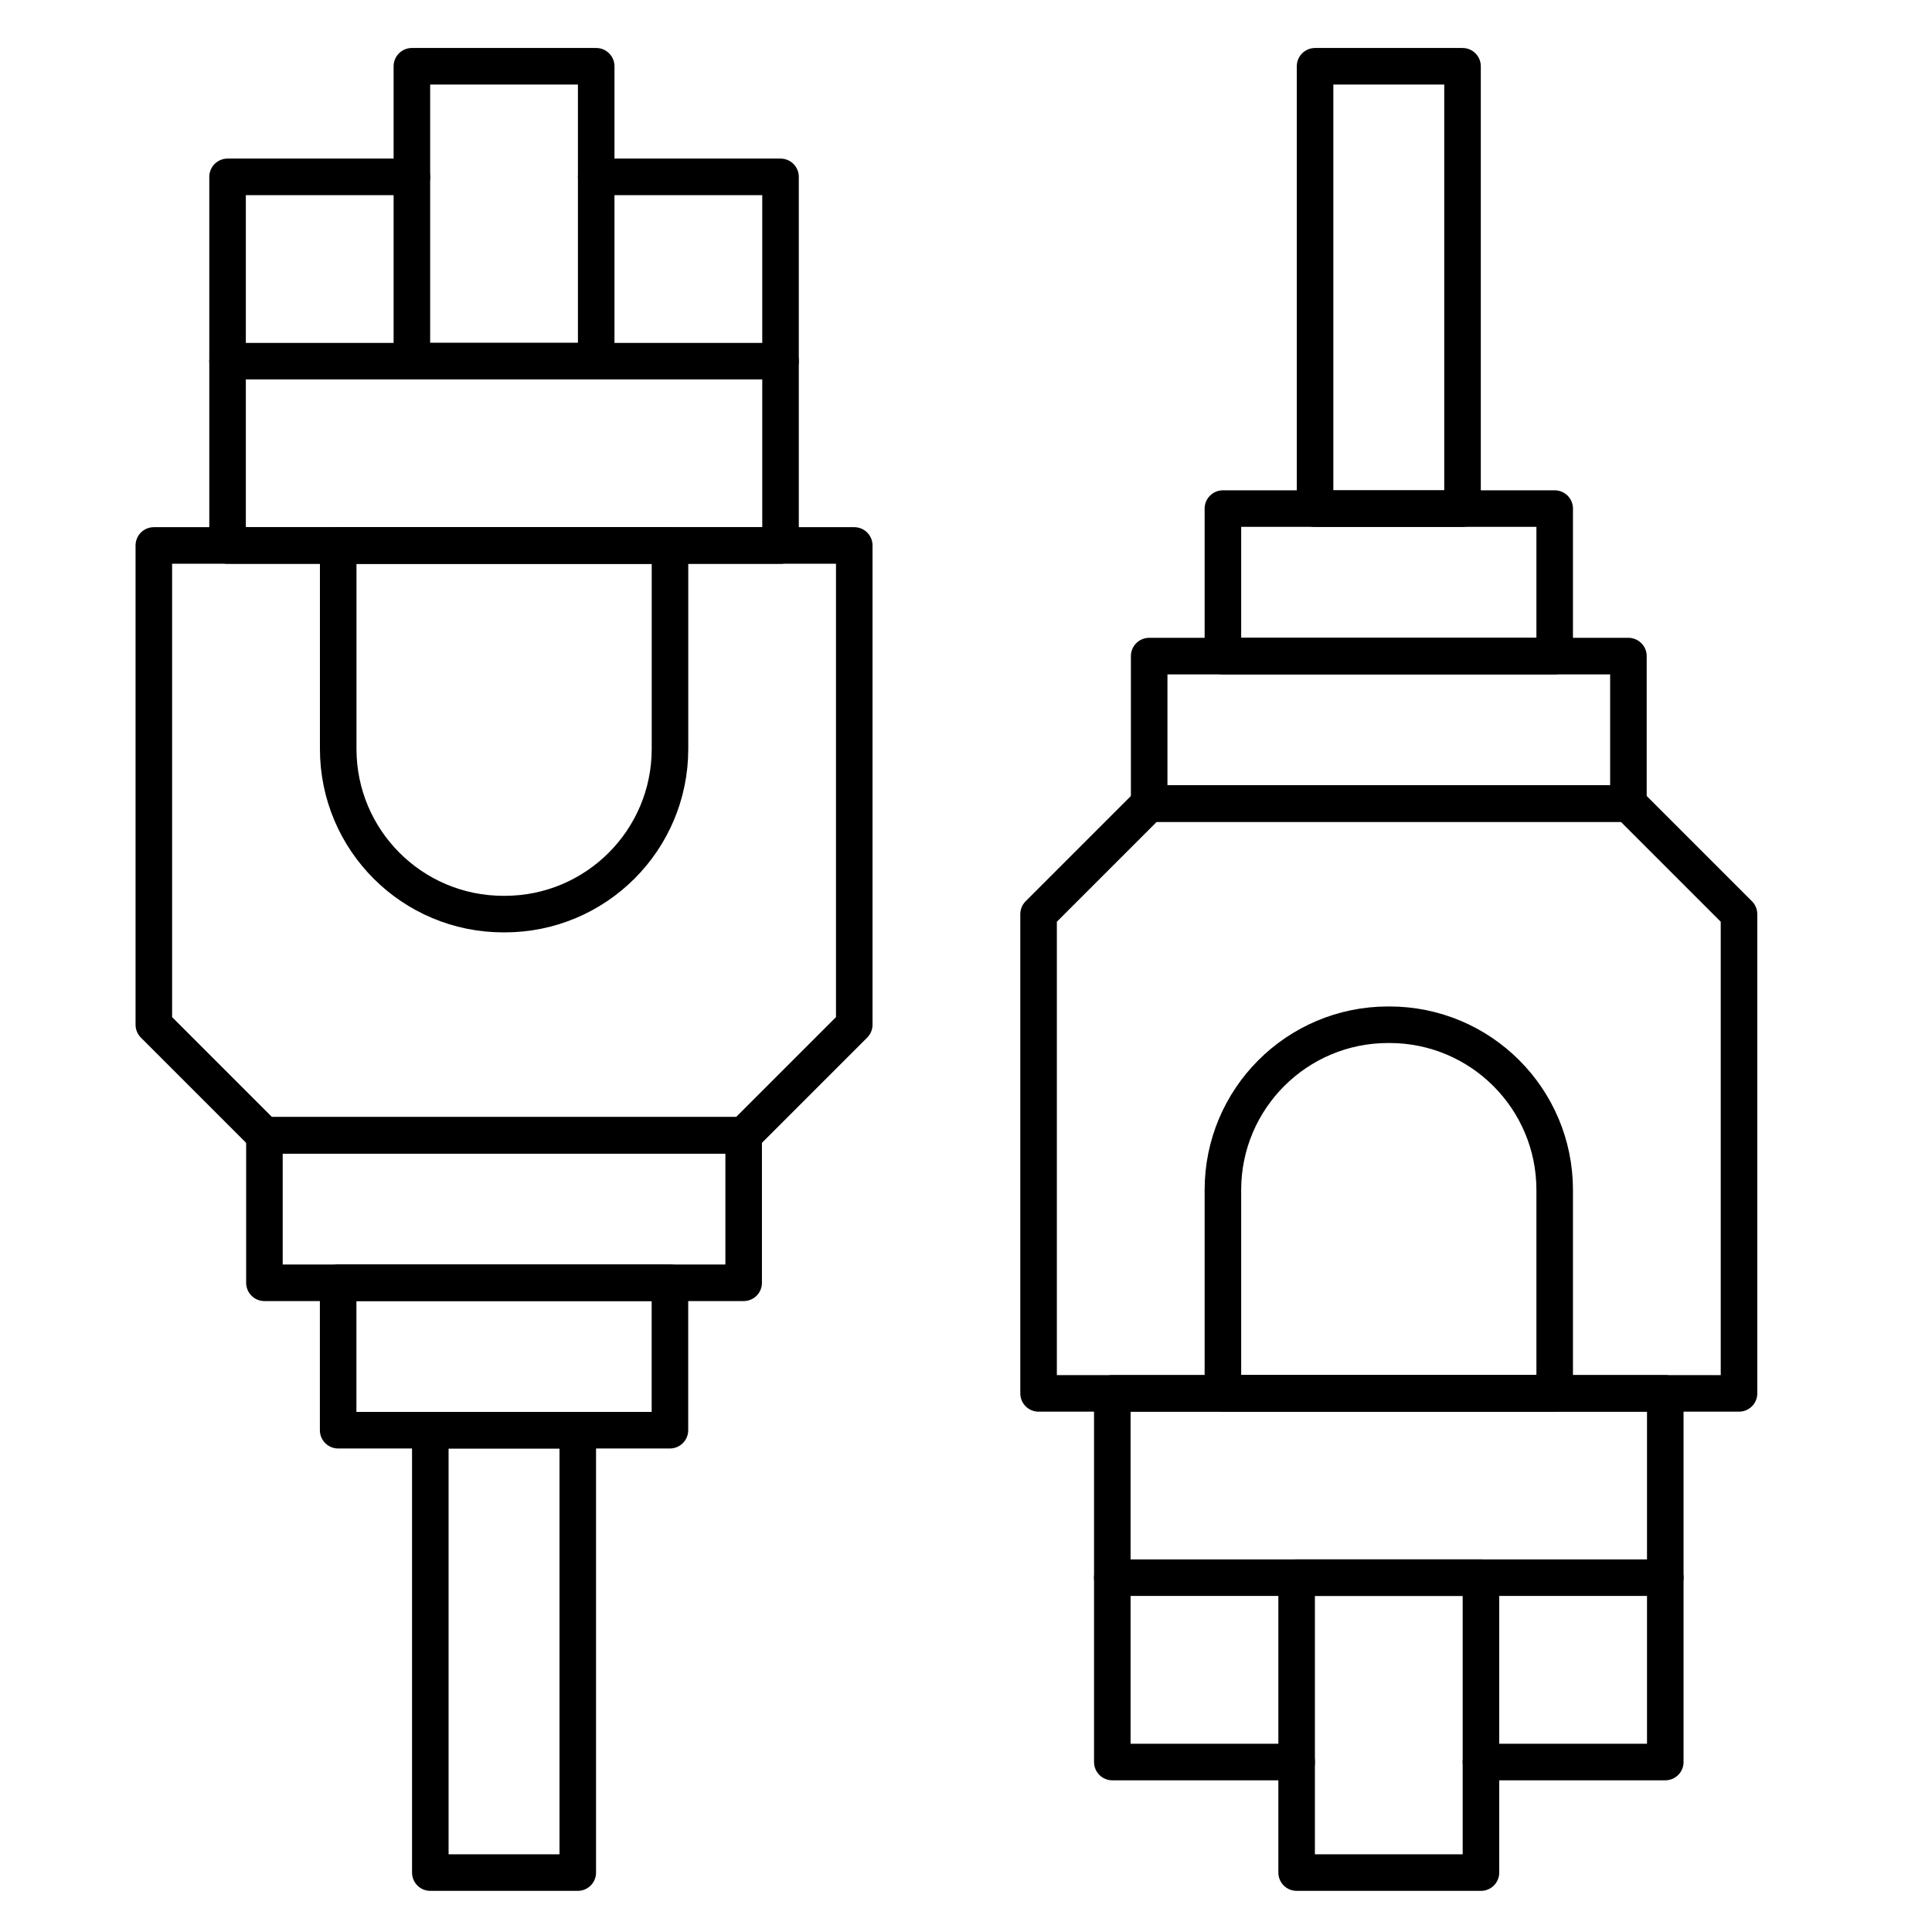 <svg width="37" height="37" viewBox="0 0 37 37" fill="none" xmlns="http://www.w3.org/2000/svg">
<g clip-path="url(#clip0_1410_653)">
<path d="M11.418 3.387H14.948V10.447H4.358V3.387H7.888" stroke="black" stroke-width="0.7" stroke-miterlimit="10" stroke-linecap="round" stroke-linejoin="round"/>
<path d="M11.418 1.269H7.888V6.916H11.418V1.269Z" stroke="black" stroke-width="0.7" stroke-miterlimit="10" stroke-linecap="round" stroke-linejoin="round"/>
<path d="M4.358 6.917H14.948" stroke="black" stroke-width="0.7" stroke-miterlimit="10" stroke-linecap="round" stroke-linejoin="round"/>
<path d="M14.242 21.742H5.064L2.946 19.624V10.446H16.36V19.624L14.242 21.742Z" stroke="black" stroke-width="0.7" stroke-miterlimit="10" stroke-linecap="round" stroke-linejoin="round"/>
<path d="M14.242 21.743H5.064V24.567H14.242V21.743Z" stroke="black" stroke-width="0.7" stroke-miterlimit="10" stroke-linecap="round" stroke-linejoin="round"/>
<path d="M12.83 24.566H6.476V27.39H12.83V24.566Z" stroke="black" stroke-width="0.7" stroke-miterlimit="10" stroke-linecap="round" stroke-linejoin="round"/>
<path d="M11.065 27.39H8.241V35.862H11.065V27.39Z" stroke="black" stroke-width="0.7" stroke-miterlimit="10" stroke-linecap="round" stroke-linejoin="round"/>
<path d="M9.666 17.506H9.641C7.893 17.506 6.477 16.09 6.477 14.342V10.446H12.831V14.342C12.831 16.09 11.414 17.506 9.666 17.506Z" stroke="black" stroke-width="0.7" stroke-miterlimit="10" stroke-linecap="round" stroke-linejoin="round"/>
<path d="M24.832 33.745H21.302V26.685H31.892V33.745H28.362" stroke="black" stroke-width="0.7" stroke-miterlimit="10" stroke-linecap="round" stroke-linejoin="round"/>
<path d="M28.362 30.214H24.832V35.862H28.362V30.214Z" stroke="black" stroke-width="0.7" stroke-miterlimit="10" stroke-linecap="round" stroke-linejoin="round"/>
<path d="M31.892 30.214H21.302" stroke="black" stroke-width="0.7" stroke-miterlimit="10" stroke-linecap="round" stroke-linejoin="round"/>
<path d="M22.008 15.389H31.186L33.304 17.507V26.685H19.89V17.507L22.008 15.389Z" stroke="black" stroke-width="0.7" stroke-miterlimit="10" stroke-linecap="round" stroke-linejoin="round"/>
<path d="M22.008 15.389L31.186 15.389V12.565L22.008 12.565V15.389Z" stroke="black" stroke-width="0.7" stroke-miterlimit="10" stroke-linecap="round" stroke-linejoin="round"/>
<path d="M23.42 12.565H29.774V9.74H23.42V12.565Z" stroke="black" stroke-width="0.7" stroke-miterlimit="10" stroke-linecap="round" stroke-linejoin="round"/>
<path d="M25.185 9.741H28.009V1.269H25.185V9.741Z" stroke="black" stroke-width="0.7" stroke-miterlimit="10" stroke-linecap="round" stroke-linejoin="round"/>
<path d="M26.584 19.625H26.61C28.357 19.625 29.774 21.041 29.774 22.789V26.684H23.42V22.789C23.42 21.041 24.837 19.625 26.584 19.625Z" stroke="black" stroke-width="0.7" stroke-miterlimit="10" stroke-linecap="round" stroke-linejoin="round"/>
</g>
<defs>
<clipPath id="clip0_1410_653">
<rect width="36" height="36" fill="white" transform="translate(0.125 0.565)"/>
</clipPath>
</defs>
</svg>
